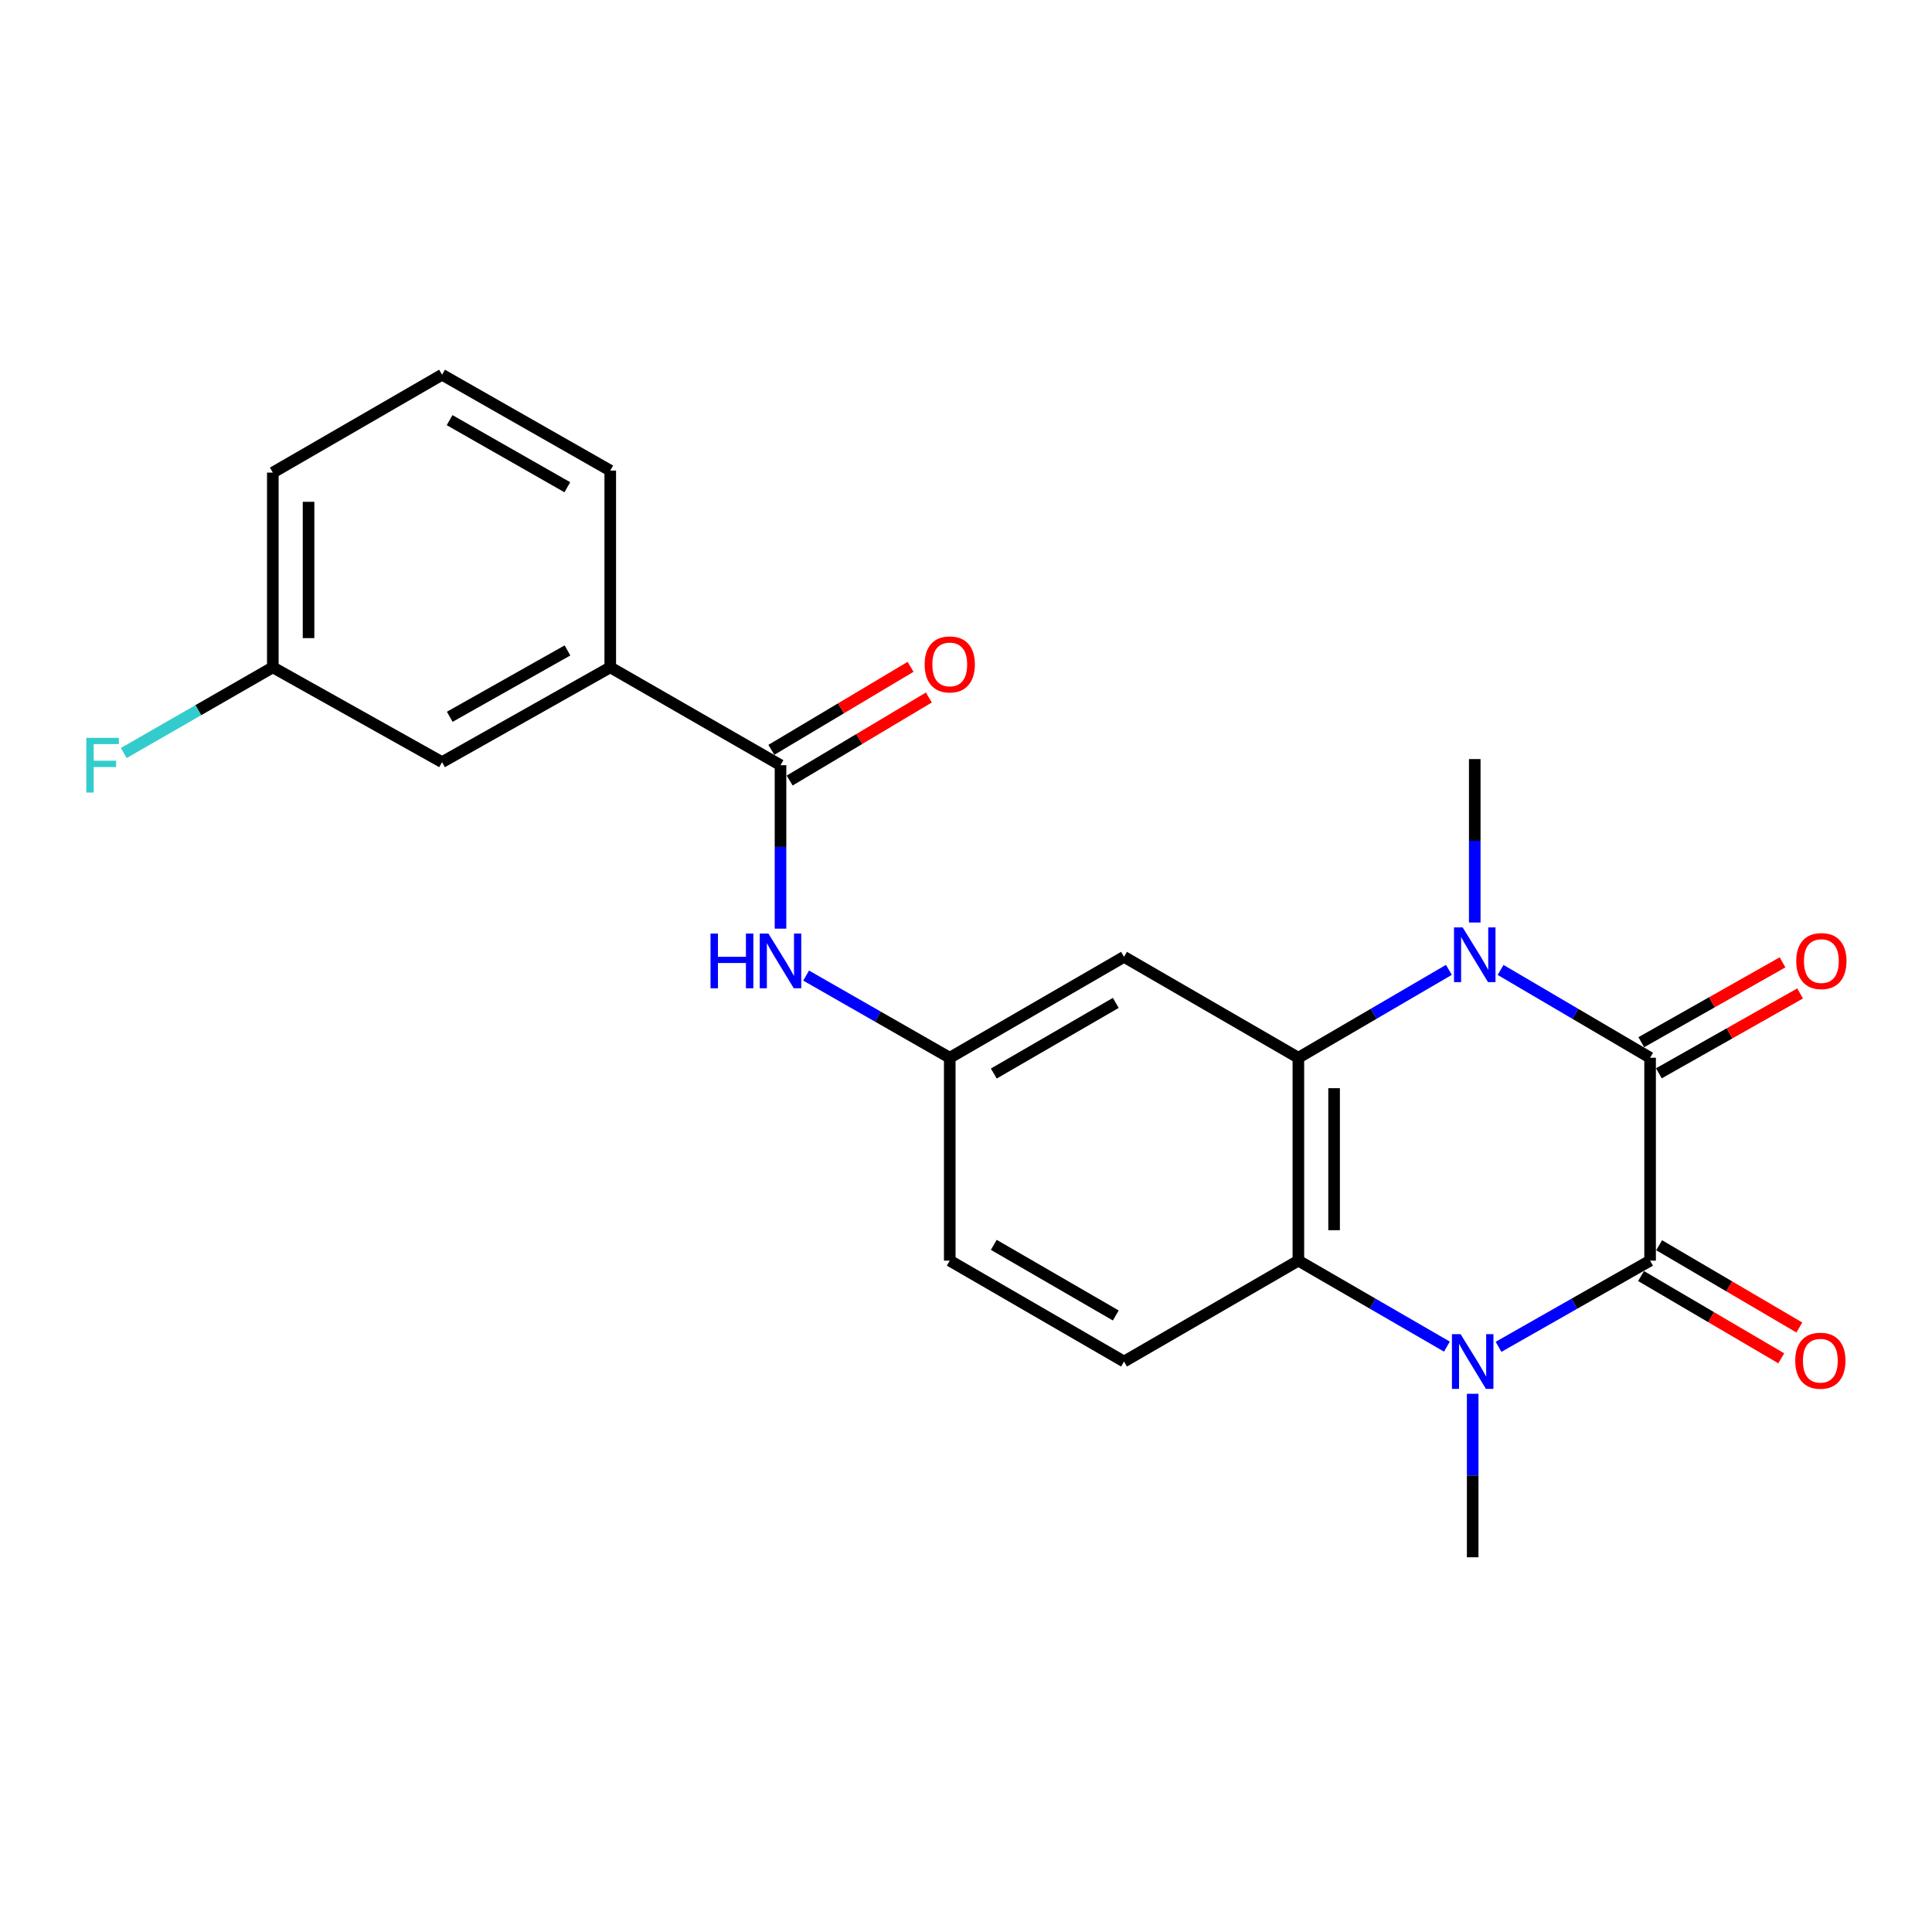 <?xml version='1.0' encoding='iso-8859-1'?>
<svg version='1.1' baseProfile='full'
              xmlns='http://www.w3.org/2000/svg'
                      xmlns:rdkit='http://www.rdkit.org/xml'
                      xmlns:xlink='http://www.w3.org/1999/xlink'
                  xml:space='preserve'
width='1000px' height='1000px' viewBox='0 0 1000 1000'>
<!-- END OF HEADER -->
<rect style='opacity:1.0;fill:#FFFFFF;stroke:none' width='1000' height='1000' x='0' y='0'> </rect>
<path class='bond-0' d='M 854.084,547.489 L 854.084,652.504' style='fill:none;fill-rule:evenodd;stroke:#000000;stroke-width:6px;stroke-linecap:butt;stroke-linejoin:miter;stroke-opacity:1' />
<path class='bond-1' d='M 854.084,547.489 L 815.393,524.763' style='fill:none;fill-rule:evenodd;stroke:#000000;stroke-width:6px;stroke-linecap:butt;stroke-linejoin:miter;stroke-opacity:1' />
<path class='bond-1' d='M 815.393,524.763 L 776.701,502.038' style='fill:none;fill-rule:evenodd;stroke:#0000FF;stroke-width:6px;stroke-linecap:butt;stroke-linejoin:miter;stroke-opacity:1' />
<path class='bond-11' d='M 858.635,555.538 L 895.186,534.873' style='fill:none;fill-rule:evenodd;stroke:#000000;stroke-width:6px;stroke-linecap:butt;stroke-linejoin:miter;stroke-opacity:1' />
<path class='bond-11' d='M 895.186,534.873 L 931.738,514.208' style='fill:none;fill-rule:evenodd;stroke:#FF0000;stroke-width:6px;stroke-linecap:butt;stroke-linejoin:miter;stroke-opacity:1' />
<path class='bond-11' d='M 849.533,539.439 L 886.084,518.774' style='fill:none;fill-rule:evenodd;stroke:#000000;stroke-width:6px;stroke-linecap:butt;stroke-linejoin:miter;stroke-opacity:1' />
<path class='bond-11' d='M 886.084,518.774 L 922.636,498.109' style='fill:none;fill-rule:evenodd;stroke:#FF0000;stroke-width:6px;stroke-linecap:butt;stroke-linejoin:miter;stroke-opacity:1' />
<path class='bond-2' d='M 854.084,652.504 L 814.863,674.812' style='fill:none;fill-rule:evenodd;stroke:#000000;stroke-width:6px;stroke-linecap:butt;stroke-linejoin:miter;stroke-opacity:1' />
<path class='bond-2' d='M 814.863,674.812 L 775.642,697.119' style='fill:none;fill-rule:evenodd;stroke:#0000FF;stroke-width:6px;stroke-linecap:butt;stroke-linejoin:miter;stroke-opacity:1' />
<path class='bond-10' d='M 849.404,660.48 L 885.689,681.772' style='fill:none;fill-rule:evenodd;stroke:#000000;stroke-width:6px;stroke-linecap:butt;stroke-linejoin:miter;stroke-opacity:1' />
<path class='bond-10' d='M 885.689,681.772 L 921.974,703.064' style='fill:none;fill-rule:evenodd;stroke:#FF0000;stroke-width:6px;stroke-linecap:butt;stroke-linejoin:miter;stroke-opacity:1' />
<path class='bond-10' d='M 858.764,644.529 L 895.049,665.821' style='fill:none;fill-rule:evenodd;stroke:#000000;stroke-width:6px;stroke-linecap:butt;stroke-linejoin:miter;stroke-opacity:1' />
<path class='bond-10' d='M 895.049,665.821 L 931.334,687.113' style='fill:none;fill-rule:evenodd;stroke:#FF0000;stroke-width:6px;stroke-linecap:butt;stroke-linejoin:miter;stroke-opacity:1' />
<path class='bond-3' d='M 749.947,501.998 L 710.989,524.743' style='fill:none;fill-rule:evenodd;stroke:#0000FF;stroke-width:6px;stroke-linecap:butt;stroke-linejoin:miter;stroke-opacity:1' />
<path class='bond-3' d='M 710.989,524.743 L 672.031,547.489' style='fill:none;fill-rule:evenodd;stroke:#000000;stroke-width:6px;stroke-linecap:butt;stroke-linejoin:miter;stroke-opacity:1' />
<path class='bond-16' d='M 763.33,477.492 L 763.33,435.196' style='fill:none;fill-rule:evenodd;stroke:#0000FF;stroke-width:6px;stroke-linecap:butt;stroke-linejoin:miter;stroke-opacity:1' />
<path class='bond-16' d='M 763.33,435.196 L 763.33,392.899' style='fill:none;fill-rule:evenodd;stroke:#000000;stroke-width:6px;stroke-linecap:butt;stroke-linejoin:miter;stroke-opacity:1' />
<path class='bond-17' d='M 762.261,721.422 L 762.261,763.734' style='fill:none;fill-rule:evenodd;stroke:#0000FF;stroke-width:6px;stroke-linecap:butt;stroke-linejoin:miter;stroke-opacity:1' />
<path class='bond-17' d='M 762.261,763.734 L 762.261,806.046' style='fill:none;fill-rule:evenodd;stroke:#000000;stroke-width:6px;stroke-linecap:butt;stroke-linejoin:miter;stroke-opacity:1' />
<path class='bond-23' d='M 748.915,697.005 L 710.473,674.754' style='fill:none;fill-rule:evenodd;stroke:#0000FF;stroke-width:6px;stroke-linecap:butt;stroke-linejoin:miter;stroke-opacity:1' />
<path class='bond-23' d='M 710.473,674.754 L 672.031,652.504' style='fill:none;fill-rule:evenodd;stroke:#000000;stroke-width:6px;stroke-linecap:butt;stroke-linejoin:miter;stroke-opacity:1' />
<path class='bond-4' d='M 672.031,547.489 L 672.031,652.504' style='fill:none;fill-rule:evenodd;stroke:#000000;stroke-width:6px;stroke-linecap:butt;stroke-linejoin:miter;stroke-opacity:1' />
<path class='bond-4' d='M 690.525,563.241 L 690.525,636.752' style='fill:none;fill-rule:evenodd;stroke:#000000;stroke-width:6px;stroke-linecap:butt;stroke-linejoin:miter;stroke-opacity:1' />
<path class='bond-6' d='M 672.031,547.489 L 581.79,495.263' style='fill:none;fill-rule:evenodd;stroke:#000000;stroke-width:6px;stroke-linecap:butt;stroke-linejoin:miter;stroke-opacity:1' />
<path class='bond-9' d='M 672.031,652.504 L 581.79,704.729' style='fill:none;fill-rule:evenodd;stroke:#000000;stroke-width:6px;stroke-linecap:butt;stroke-linejoin:miter;stroke-opacity:1' />
<path class='bond-5' d='M 403.99,396.063 L 403.99,438.37' style='fill:none;fill-rule:evenodd;stroke:#000000;stroke-width:6px;stroke-linecap:butt;stroke-linejoin:miter;stroke-opacity:1' />
<path class='bond-5' d='M 403.99,438.37 L 403.99,480.677' style='fill:none;fill-rule:evenodd;stroke:#0000FF;stroke-width:6px;stroke-linecap:butt;stroke-linejoin:miter;stroke-opacity:1' />
<path class='bond-8' d='M 403.99,396.063 L 315.865,345.41' style='fill:none;fill-rule:evenodd;stroke:#000000;stroke-width:6px;stroke-linecap:butt;stroke-linejoin:miter;stroke-opacity:1' />
<path class='bond-13' d='M 408.726,404.005 L 444.752,382.519' style='fill:none;fill-rule:evenodd;stroke:#000000;stroke-width:6px;stroke-linecap:butt;stroke-linejoin:miter;stroke-opacity:1' />
<path class='bond-13' d='M 444.752,382.519 L 480.777,361.033' style='fill:none;fill-rule:evenodd;stroke:#FF0000;stroke-width:6px;stroke-linecap:butt;stroke-linejoin:miter;stroke-opacity:1' />
<path class='bond-13' d='M 399.253,388.121 L 435.278,366.636' style='fill:none;fill-rule:evenodd;stroke:#000000;stroke-width:6px;stroke-linecap:butt;stroke-linejoin:miter;stroke-opacity:1' />
<path class='bond-13' d='M 435.278,366.636 L 471.304,345.15' style='fill:none;fill-rule:evenodd;stroke:#FF0000;stroke-width:6px;stroke-linecap:butt;stroke-linejoin:miter;stroke-opacity:1' />
<path class='bond-12' d='M 581.79,495.263 L 491.59,547.489' style='fill:none;fill-rule:evenodd;stroke:#000000;stroke-width:6px;stroke-linecap:butt;stroke-linejoin:miter;stroke-opacity:1' />
<path class='bond-12' d='M 577.527,519.102 L 514.387,555.66' style='fill:none;fill-rule:evenodd;stroke:#000000;stroke-width:6px;stroke-linecap:butt;stroke-linejoin:miter;stroke-opacity:1' />
<path class='bond-7' d='M 417.253,504.958 L 454.421,526.223' style='fill:none;fill-rule:evenodd;stroke:#0000FF;stroke-width:6px;stroke-linecap:butt;stroke-linejoin:miter;stroke-opacity:1' />
<path class='bond-7' d='M 454.421,526.223 L 491.59,547.489' style='fill:none;fill-rule:evenodd;stroke:#000000;stroke-width:6px;stroke-linecap:butt;stroke-linejoin:miter;stroke-opacity:1' />
<path class='bond-14' d='M 315.865,345.41 L 228.81,394.481' style='fill:none;fill-rule:evenodd;stroke:#000000;stroke-width:6px;stroke-linecap:butt;stroke-linejoin:miter;stroke-opacity:1' />
<path class='bond-14' d='M 293.726,336.66 L 232.787,371.009' style='fill:none;fill-rule:evenodd;stroke:#000000;stroke-width:6px;stroke-linecap:butt;stroke-linejoin:miter;stroke-opacity:1' />
<path class='bond-20' d='M 315.865,345.41 L 315.865,243.569' style='fill:none;fill-rule:evenodd;stroke:#000000;stroke-width:6px;stroke-linecap:butt;stroke-linejoin:miter;stroke-opacity:1' />
<path class='bond-24' d='M 581.79,704.729 L 491.59,652.504' style='fill:none;fill-rule:evenodd;stroke:#000000;stroke-width:6px;stroke-linecap:butt;stroke-linejoin:miter;stroke-opacity:1' />
<path class='bond-24' d='M 577.527,680.891 L 514.387,644.333' style='fill:none;fill-rule:evenodd;stroke:#000000;stroke-width:6px;stroke-linecap:butt;stroke-linejoin:miter;stroke-opacity:1' />
<path class='bond-15' d='M 491.59,547.489 L 491.59,652.504' style='fill:none;fill-rule:evenodd;stroke:#000000;stroke-width:6px;stroke-linecap:butt;stroke-linejoin:miter;stroke-opacity:1' />
<path class='bond-18' d='M 228.81,394.481 L 141.209,345.41' style='fill:none;fill-rule:evenodd;stroke:#000000;stroke-width:6px;stroke-linecap:butt;stroke-linejoin:miter;stroke-opacity:1' />
<path class='bond-19' d='M 141.209,345.41 L 102.638,367.586' style='fill:none;fill-rule:evenodd;stroke:#000000;stroke-width:6px;stroke-linecap:butt;stroke-linejoin:miter;stroke-opacity:1' />
<path class='bond-19' d='M 102.638,367.586 L 64.066,389.762' style='fill:none;fill-rule:evenodd;stroke:#33CCCC;stroke-width:6px;stroke-linecap:butt;stroke-linejoin:miter;stroke-opacity:1' />
<path class='bond-25' d='M 141.209,345.41 L 141.209,244.617' style='fill:none;fill-rule:evenodd;stroke:#000000;stroke-width:6px;stroke-linecap:butt;stroke-linejoin:miter;stroke-opacity:1' />
<path class='bond-25' d='M 159.703,330.291 L 159.703,259.736' style='fill:none;fill-rule:evenodd;stroke:#000000;stroke-width:6px;stroke-linecap:butt;stroke-linejoin:miter;stroke-opacity:1' />
<path class='bond-21' d='M 315.865,243.569 L 228.81,193.954' style='fill:none;fill-rule:evenodd;stroke:#000000;stroke-width:6px;stroke-linecap:butt;stroke-linejoin:miter;stroke-opacity:1' />
<path class='bond-21' d='M 293.65,252.195 L 232.711,217.464' style='fill:none;fill-rule:evenodd;stroke:#000000;stroke-width:6px;stroke-linecap:butt;stroke-linejoin:miter;stroke-opacity:1' />
<path class='bond-22' d='M 228.81,193.954 L 141.209,244.617' style='fill:none;fill-rule:evenodd;stroke:#000000;stroke-width:6px;stroke-linecap:butt;stroke-linejoin:miter;stroke-opacity:1' />
<path  class='atom-2' d='M 757.07 480.025
L 766.35 495.025
Q 767.27 496.505, 768.75 499.185
Q 770.23 501.865, 770.31 502.025
L 770.31 480.025
L 774.07 480.025
L 774.07 508.345
L 770.19 508.345
L 760.23 491.945
Q 759.07 490.025, 757.83 487.825
Q 756.63 485.625, 756.27 484.945
L 756.27 508.345
L 752.59 508.345
L 752.59 480.025
L 757.07 480.025
' fill='#0000FF'/>
<path  class='atom-3' d='M 756.001 690.569
L 765.281 705.569
Q 766.201 707.049, 767.681 709.729
Q 769.161 712.409, 769.241 712.569
L 769.241 690.569
L 773.001 690.569
L 773.001 718.889
L 769.121 718.889
L 759.161 702.489
Q 758.001 700.569, 756.761 698.369
Q 755.561 696.169, 755.201 695.489
L 755.201 718.889
L 751.521 718.889
L 751.521 690.569
L 756.001 690.569
' fill='#0000FF'/>
<path  class='atom-8' d='M 367.77 483.21
L 371.61 483.21
L 371.61 495.25
L 386.09 495.25
L 386.09 483.21
L 389.93 483.21
L 389.93 511.53
L 386.09 511.53
L 386.09 498.45
L 371.61 498.45
L 371.61 511.53
L 367.77 511.53
L 367.77 483.21
' fill='#0000FF'/>
<path  class='atom-8' d='M 397.73 483.21
L 407.01 498.21
Q 407.93 499.69, 409.41 502.37
Q 410.89 505.05, 410.97 505.21
L 410.97 483.21
L 414.73 483.21
L 414.73 511.53
L 410.85 511.53
L 400.89 495.13
Q 399.73 493.21, 398.49 491.01
Q 397.29 488.81, 396.93 488.13
L 396.93 511.53
L 393.25 511.53
L 393.25 483.21
L 397.73 483.21
' fill='#0000FF'/>
<path  class='atom-11' d='M 929.209 704.296
Q 929.209 697.496, 932.569 693.696
Q 935.929 689.896, 942.209 689.896
Q 948.489 689.896, 951.849 693.696
Q 955.209 697.496, 955.209 704.296
Q 955.209 711.176, 951.809 715.096
Q 948.409 718.976, 942.209 718.976
Q 935.969 718.976, 932.569 715.096
Q 929.209 711.216, 929.209 704.296
M 942.209 715.776
Q 946.529 715.776, 948.849 712.896
Q 951.209 709.976, 951.209 704.296
Q 951.209 698.736, 948.849 695.936
Q 946.529 693.096, 942.209 693.096
Q 937.889 693.096, 935.529 695.896
Q 933.209 698.696, 933.209 704.296
Q 933.209 710.016, 935.529 712.896
Q 937.889 715.776, 942.209 715.776
' fill='#FF0000'/>
<path  class='atom-12' d='M 929.733 497.45
Q 929.733 490.65, 933.093 486.85
Q 936.453 483.05, 942.733 483.05
Q 949.013 483.05, 952.373 486.85
Q 955.733 490.65, 955.733 497.45
Q 955.733 504.33, 952.333 508.25
Q 948.933 512.13, 942.733 512.13
Q 936.493 512.13, 933.093 508.25
Q 929.733 504.37, 929.733 497.45
M 942.733 508.93
Q 947.053 508.93, 949.373 506.05
Q 951.733 503.13, 951.733 497.45
Q 951.733 491.89, 949.373 489.09
Q 947.053 486.25, 942.733 486.25
Q 938.413 486.25, 936.053 489.05
Q 933.733 491.85, 933.733 497.45
Q 933.733 503.17, 936.053 506.05
Q 938.413 508.93, 942.733 508.93
' fill='#FF0000'/>
<path  class='atom-14' d='M 478.59 343.897
Q 478.59 337.097, 481.95 333.297
Q 485.31 329.497, 491.59 329.497
Q 497.87 329.497, 501.23 333.297
Q 504.59 337.097, 504.59 343.897
Q 504.59 350.777, 501.19 354.697
Q 497.79 358.577, 491.59 358.577
Q 485.35 358.577, 481.95 354.697
Q 478.59 350.817, 478.59 343.897
M 491.59 355.377
Q 495.91 355.377, 498.23 352.497
Q 500.59 349.577, 500.59 343.897
Q 500.59 338.337, 498.23 335.537
Q 495.91 332.697, 491.59 332.697
Q 487.27 332.697, 484.91 335.497
Q 482.59 338.297, 482.59 343.897
Q 482.59 349.617, 484.91 352.497
Q 487.27 355.377, 491.59 355.377
' fill='#FF0000'/>
<path  class='atom-20' d='M 44.686 381.903
L 61.526 381.903
L 61.526 385.143
L 48.486 385.143
L 48.486 393.743
L 60.086 393.743
L 60.086 397.023
L 48.486 397.023
L 48.486 410.223
L 44.686 410.223
L 44.686 381.903
' fill='#33CCCC'/>
</svg>

